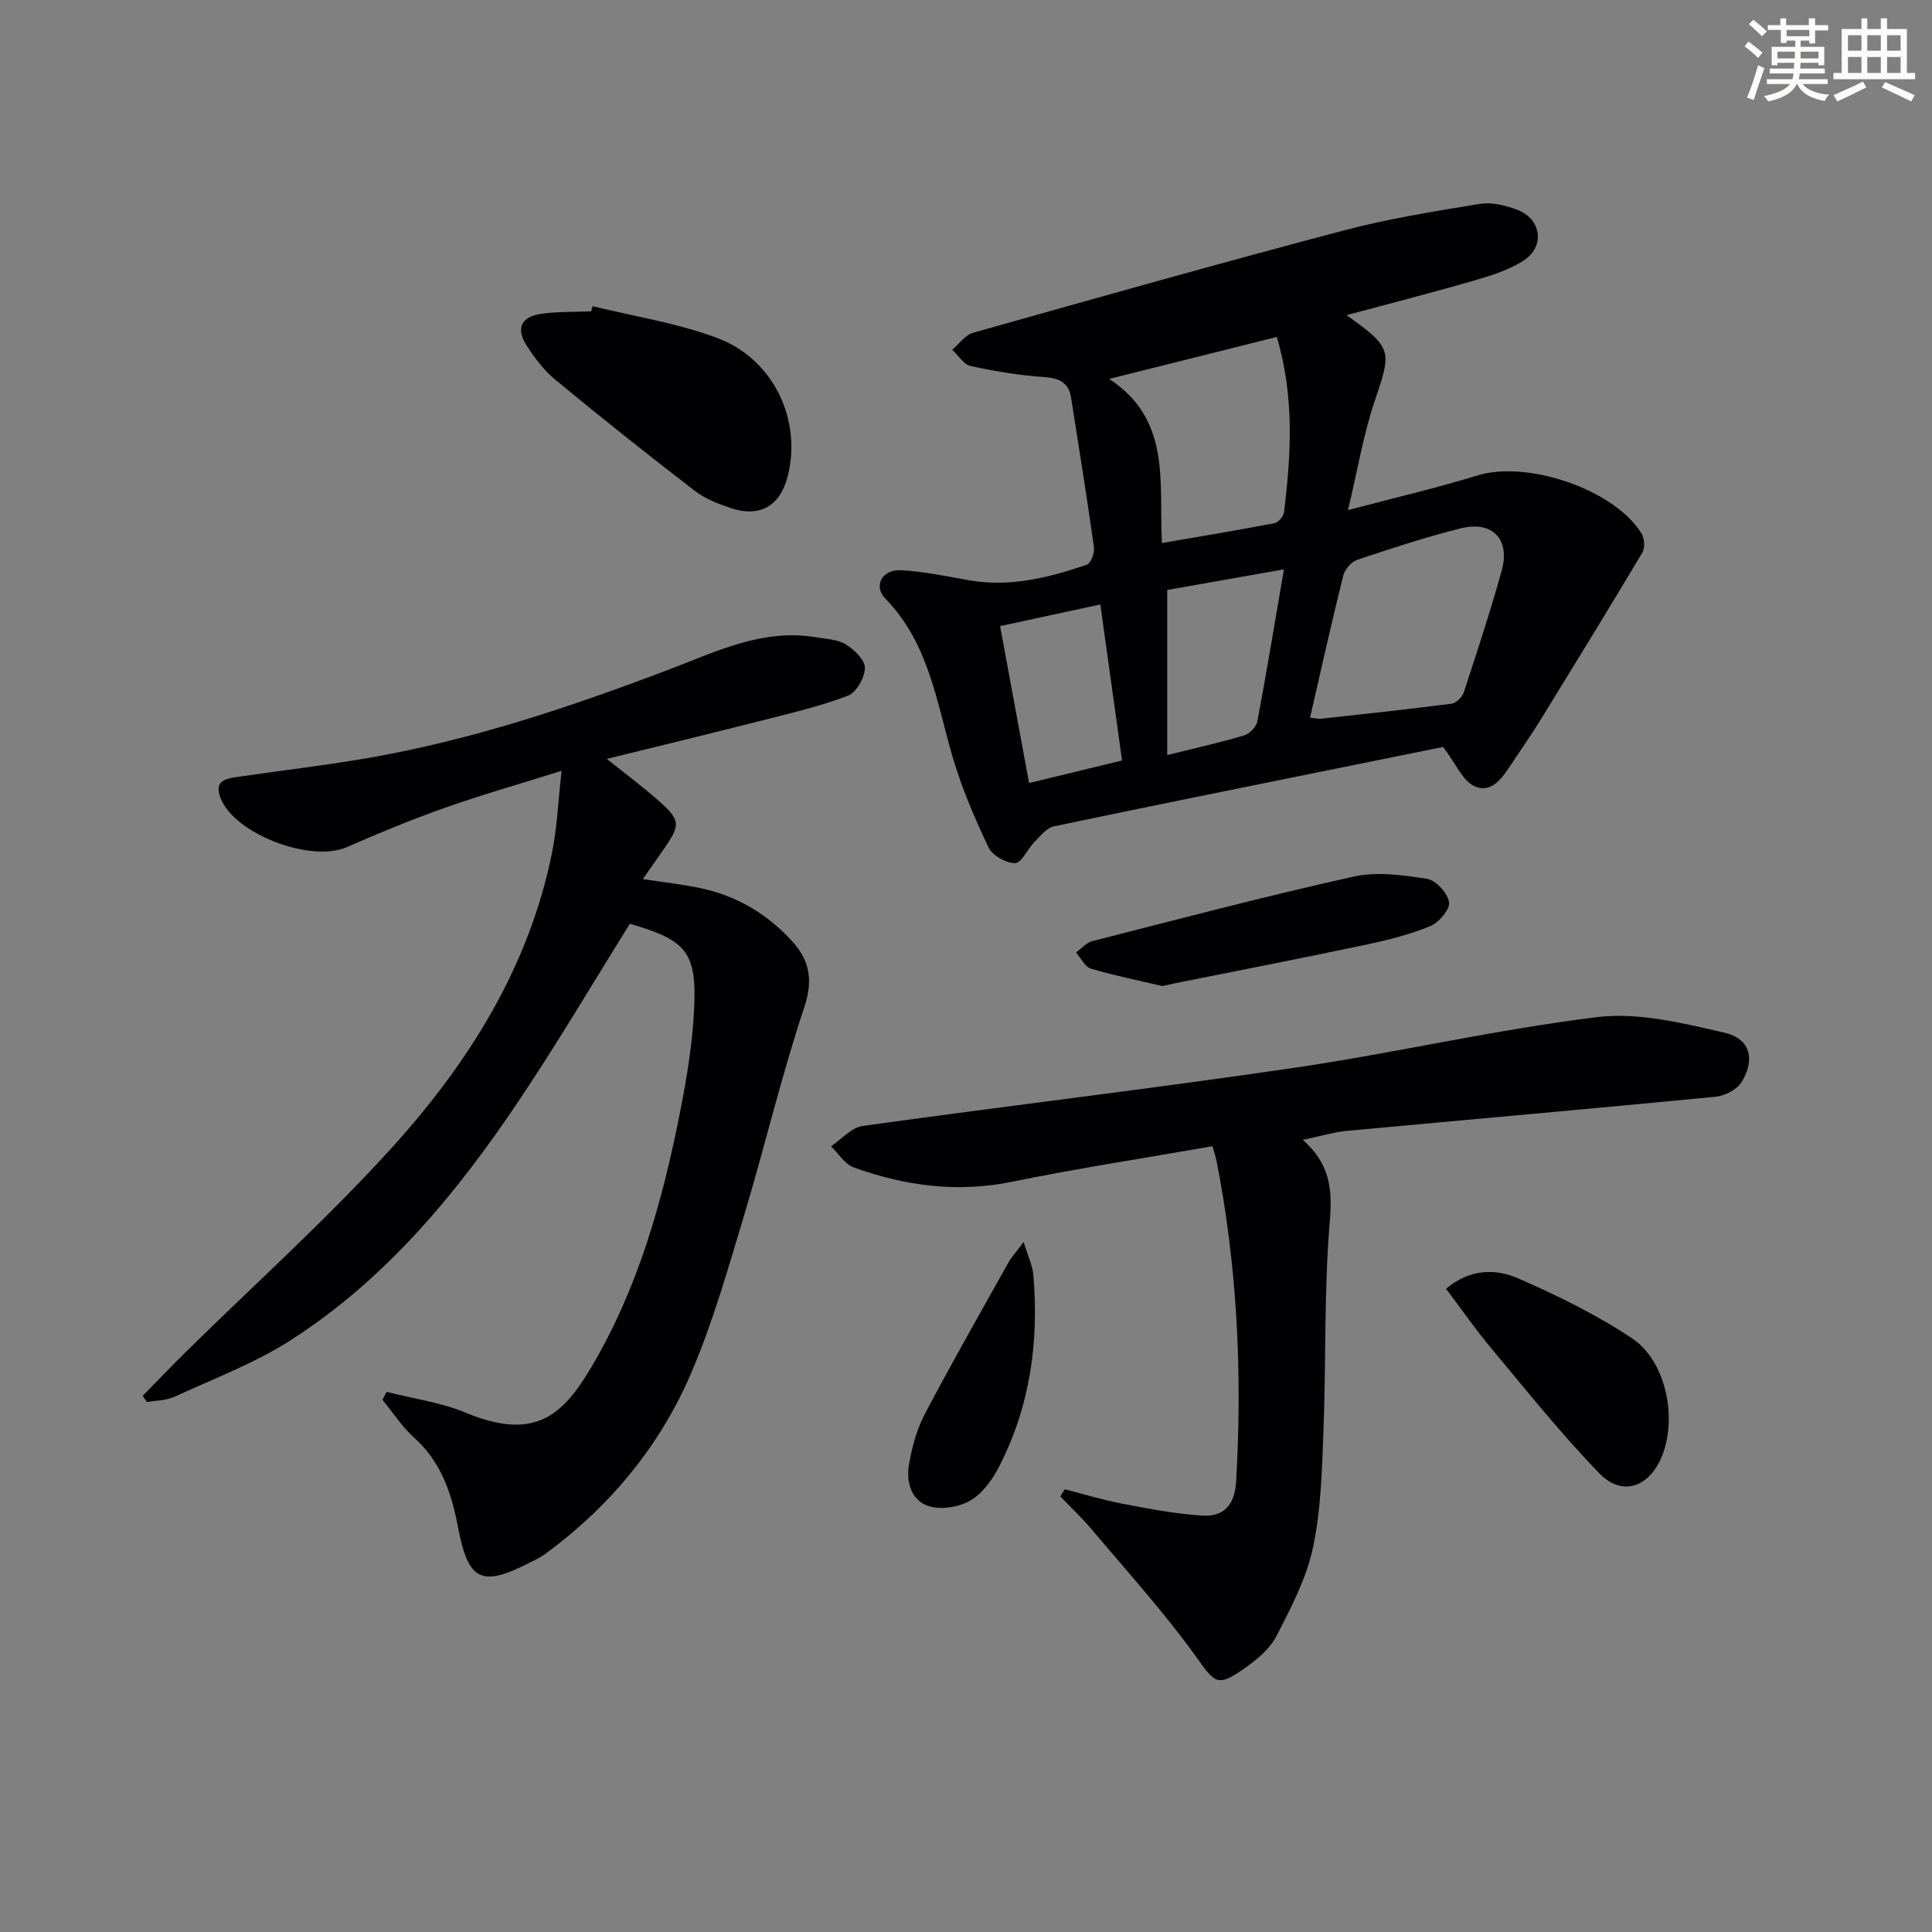 <svg enable-background="new 0 0 400 400" viewBox="0 0 400 400" xmlns="http://www.w3.org/2000/svg"><rect x="0" y="0" width="400" height="400" fill="#808080" stroke="none"/><g fill="#010103"><path d="m278.79 65.25c9.55 6.83 9.38 7.28 5.78 17.93-2.3 6.81-3.47 14.01-5.48 22.43 9.96-2.64 18.45-4.59 26.74-7.16 10.32-3.21 28.37 2.83 34.03 12 .62 1 .75 2.98.17 3.95-6.88 11.55-13.92 23-20.96 34.45-1.91 3.11-4 6.11-6.02 9.15-1.88 2.82-4.1 6.38-7.73 4.8-2.46-1.07-3.83-4.61-6.54-8.15-6.18 1.25-13.91 2.81-21.64 4.38-19.67 3.99-39.34 7.92-58.97 12.07-1.51.32-2.81 2.02-4.03 3.26-1.42 1.44-2.64 4.33-3.97 4.34-1.88.02-4.71-1.58-5.51-3.26-2.9-6.12-5.61-12.43-7.49-18.92-3.31-11.43-4.94-23.42-13.84-32.55-2.58-2.64-.73-6.09 3.17-5.91 4.76.23 9.49 1.27 14.22 2.09 8.44 1.46 16.43-.55 24.28-3.23.84-.29 1.65-2.45 1.49-3.61-1.45-10.34-3.1-20.64-4.73-30.95-.49-3.14-2.41-4.07-5.54-4.29-5.11-.35-10.21-1.19-15.22-2.28-1.46-.32-2.58-2.2-3.86-3.37 1.44-1.21 2.69-3.07 4.34-3.53 25.5-7.19 51-14.38 76.62-21.15 9.28-2.45 18.82-3.99 28.31-5.53 2.46-.4 5.33.32 7.74 1.23 5.01 1.91 5.78 7.62 1.29 10.51-2.99 1.92-6.57 3.07-10.03 4.07-8.61 2.5-17.29 4.72-26.62 7.23zm-7.56 83.33c1.21.14 1.7.29 2.17.24 9.05-1 18.1-1.96 27.13-3.13.95-.12 2.21-1.37 2.53-2.35 2.74-8.34 5.48-16.69 7.84-25.15 1.83-6.56-1.91-10.46-8.53-8.79-7.23 1.82-14.34 4.15-21.41 6.52-1.21.41-2.54 1.99-2.86 3.27-2.4 9.63-4.56 19.34-6.87 29.39zm-6.88-78.82c-11.68 2.93-22.85 5.73-34.7 8.69 12.98 8.53 10.23 21.5 10.92 33.98 8.06-1.39 15.7-2.65 23.3-4.11.8-.15 1.88-1.43 1.98-2.29 1.44-11.91 2.19-23.81-1.5-36.27zm-22.69 86.57c6.08-1.51 11.07-2.62 15.95-4.08 1.13-.34 2.51-1.8 2.72-2.94 1.92-10.18 3.6-20.41 5.49-31.43-8.66 1.53-16.68 2.95-24.16 4.27zm-34.6-26.7c2.07 11.18 4.01 21.69 6 32.49 6.73-1.63 12.78-3.1 19.25-4.67-1.53-11-3-21.55-4.5-32.3-7.31 1.58-13.76 2.98-20.75 4.48z"/><path d="m80.03 288.17c5.47 1.39 11.19 2.16 16.35 4.3 14.41 5.98 20.16.51 26.04-9.4 9.71-16.36 14.76-34.43 18.4-52.92 1.37-6.99 2.55-14.09 2.89-21.19.57-11.87-1.59-14.3-13.3-17.7-7.65 12.25-14.98 24.69-23.01 36.66-12.86 19.19-27.52 36.91-47.19 49.54-7.47 4.79-15.98 7.99-24.1 11.73-1.7.78-3.77.75-5.68 1.09-.3-.43-.6-.86-.89-1.28 2.93-2.98 5.81-6.01 8.78-8.94 14.33-14.13 29.38-27.61 42.87-42.51 15.86-17.52 28.35-37.37 33.12-61.09 1.03-5.14 1.24-10.45 1.96-16.87-8.8 2.76-16.55 4.97-24.14 7.65-6.88 2.43-13.64 5.21-20.32 8.15-7.43 3.27-23.23-2.66-26.17-10.2-1.49-3.83 1.55-4.04 4.04-4.41 8.69-1.27 17.43-2.29 26.09-3.77 21.67-3.71 42.4-10.65 62.89-18.45 9.73-3.71 19.31-8.46 30.27-6.62 2.11.35 4.49.43 6.21 1.49 1.75 1.08 3.96 3.24 3.93 4.89-.03 1.99-1.79 5.05-3.53 5.72-5.69 2.18-11.7 3.58-17.63 5.09-10.44 2.66-20.92 5.19-32.28 7.99 3.96 3.17 7.34 5.68 10.49 8.45 4.82 4.24 4.86 5.12 1.28 10.28-1.32 1.91-2.66 3.8-4.31 6.15 4.38.68 8.4 1.1 12.33 1.97 7.35 1.63 13.59 5.39 18.63 10.95 3.57 3.95 4.34 8.02 2.46 13.65-4.73 14.15-8.14 28.72-12.44 43.02-3.3 10.97-6.44 22.07-10.92 32.57-6.5 15.23-16.89 27.75-30.31 37.61-.93.68-2.02 1.16-3.05 1.7-10.23 5.25-12.85 3.83-14.98-7.37-1.31-6.9-3.49-13.46-9.06-18.44-2.51-2.25-4.39-5.21-6.56-7.85.28-.57.56-1.11.84-1.64z"/><path d="m251.03 237.31c-14.2 2.49-27.95 4.59-41.55 7.37-11.31 2.31-22.11.84-32.71-2.97-1.86-.67-3.16-2.88-4.72-4.38 2.18-1.45 4.22-3.88 6.55-4.21 29.74-4.15 59.57-7.67 89.28-12.03 21-3.08 41.75-7.94 62.8-10.51 8.55-1.04 17.73 1.25 26.35 3.23 5.34 1.22 6.43 5.51 3.55 10.22-.95 1.56-3.47 2.85-5.39 3.04-25.44 2.47-50.9 4.7-76.34 7.07-2.75.26-5.45 1.09-9.13 1.86 5.66 4.92 6.16 10.27 5.6 16.88-1.21 14.38-.76 28.9-1.31 43.35-.31 8.1-.5 16.34-2.18 24.21-1.35 6.34-4.52 12.4-7.53 18.25-1.37 2.66-4.03 4.89-6.56 6.67-5.8 4.08-6.16 3.13-10.23-2.53-6.56-9.11-14.15-17.47-21.39-26.08-2.05-2.44-4.39-4.64-6.6-6.94l.93-1.47c3.93 1 7.82 2.21 11.8 2.96 5.51 1.05 11.07 2.14 16.65 2.49 4.41.28 6.74-2.13 7.03-7.05 1.29-22.33.25-44.48-4.07-66.44-.17-.8-.44-1.56-.83-2.99z"/><path d="m122.71 63.39c8.62 2.13 17.53 3.49 25.79 6.59 11.74 4.4 17.61 17.1 14.54 28.8-1.57 5.98-5.73 8.39-11.65 6.44-2.64-.87-5.4-1.94-7.57-3.62-9.74-7.5-19.37-15.15-28.85-22.98-2.39-1.97-4.36-4.6-6.03-7.24-2.14-3.39-.99-5.81 3-6.39 3.44-.5 6.97-.38 10.45-.53.12-.36.22-.72.32-1.07z"/><path d="m299.39 266.82c4.91-4.13 10.23-4.2 14.9-2.16 8.14 3.55 16.23 7.52 23.61 12.43 7.2 4.79 9.5 17 5.97 24.91-2.67 5.98-8.11 7.81-12.7 3.08-7.95-8.18-15.08-17.15-22.41-25.92-3.27-3.9-6.17-8.1-9.37-12.34z"/><path d="m240.66 204.15c-4.51-1.06-9.71-2.1-14.78-3.59-1.25-.37-2.08-2.19-3.1-3.35 1.1-.8 2.1-2.03 3.33-2.35 18-4.59 35.96-9.33 54.09-13.36 4.84-1.08 10.24-.33 15.25.45 1.83.29 4.27 2.96 4.56 4.84.23 1.47-2.09 4.21-3.87 4.95-4.25 1.75-8.81 2.89-13.33 3.85-13.13 2.77-26.31 5.33-39.47 7.97-.66.13-1.3.29-2.68.59z"/><path d="m211.94 257.14c.88 2.92 1.84 4.85 2.01 6.85 1.17 13.81-.68 27.16-7.06 39.59-1.39 2.71-3.44 5.59-5.97 7.08-2.34 1.38-6 1.97-8.56 1.19-3.7-1.13-4.8-5.03-4.16-8.66.62-3.54 1.57-7.19 3.23-10.35 5.55-10.56 11.47-20.92 17.29-31.33.7-1.26 1.7-2.33 3.22-4.37z"/></g><path d="m361.2 9.6.8-1c.9.7 1.9 1.4 2.9 2.3l-.9 1.1c-1-1-2-1.8-2.8-2.4zm.5 10.6c.9-2.1 1.6-4.3 2.3-6.7.4.2.8.4 1.3.6-.7 2.1-1.5 4.3-2.2 6.6zm.4-15.2.9-.9c1 .8 2 1.6 2.8 2.4l-1 1c-.9-.9-1.8-1.7-2.7-2.5zm12.5-1.2h1.2v1.4h2.7v1.1h-2.7v2.7h-1.2v-.6h-1.8v1.3h4.9v3.8h-1.2v-.5h-3.7c0 .4-.1.9-.1 1.2h5.1v1h-5.2c0 .5-.1.9-.2 1.2h6v1h-5.2c1.1 1.3 2.9 2 5.5 2.2-.4.4-.7.8-.9 1.3-2.9-.5-4.8-1.6-5.7-3.5h-.1c-.8 1.7-2.7 2.9-5.9 3.6-.2-.4-.6-.8-.9-1.1 2.8-.6 4.6-1.4 5.4-2.5h-4.8v-1h5.3c.1-.3.2-.7.2-1.2h-4.9v-1h5c0-.4 0-.8.1-1.2h-3.5v.5h-1.2v-3.8h4.9v-1.3h-1.8v.5h-1.2v-2.7h-2.7v-1h2.6v-1.4h1.2v1.4h4.7v-1.4zm-6.6 8.3h3.6c0-.4 0-.9 0-1.4h-3.6zm1.9-4.6h4.7v-1.3h-4.7zm6.6 3.2h-3.7v1.4h3.7z" fill="#fbfcfa"/><path d="m385.3 3.8h1.3v2.2h2.8v-2.2h1.3v2.2h4.1v9.1h1.7v1.3h-16.9v-1.3h1.7v-9.1h4.1v-2.2zm.4 13.1.7 1.2c-1.8.9-3.8 1.9-6 2.9-.2-.4-.5-.8-.8-1.3 2.3-1 4.3-1.9 6.1-2.8zm-3.1-6.4h2.8v-3.2h-2.8zm0 4.6h2.8v-3.3h-2.8zm4-4.6h2.8v-3.2h-2.8zm0 4.6h2.8v-3.3h-2.8zm3.7 1.9c2.1.9 4.1 1.8 6.1 2.7l-.7 1.3c-2.2-1.1-4.2-2-6.1-2.9zm3.2-9.7h-2.8v3.2h2.8zm-2.8 7.8h2.8v-3.3h-2.8z" fill="#fbfcfa"/></svg>
